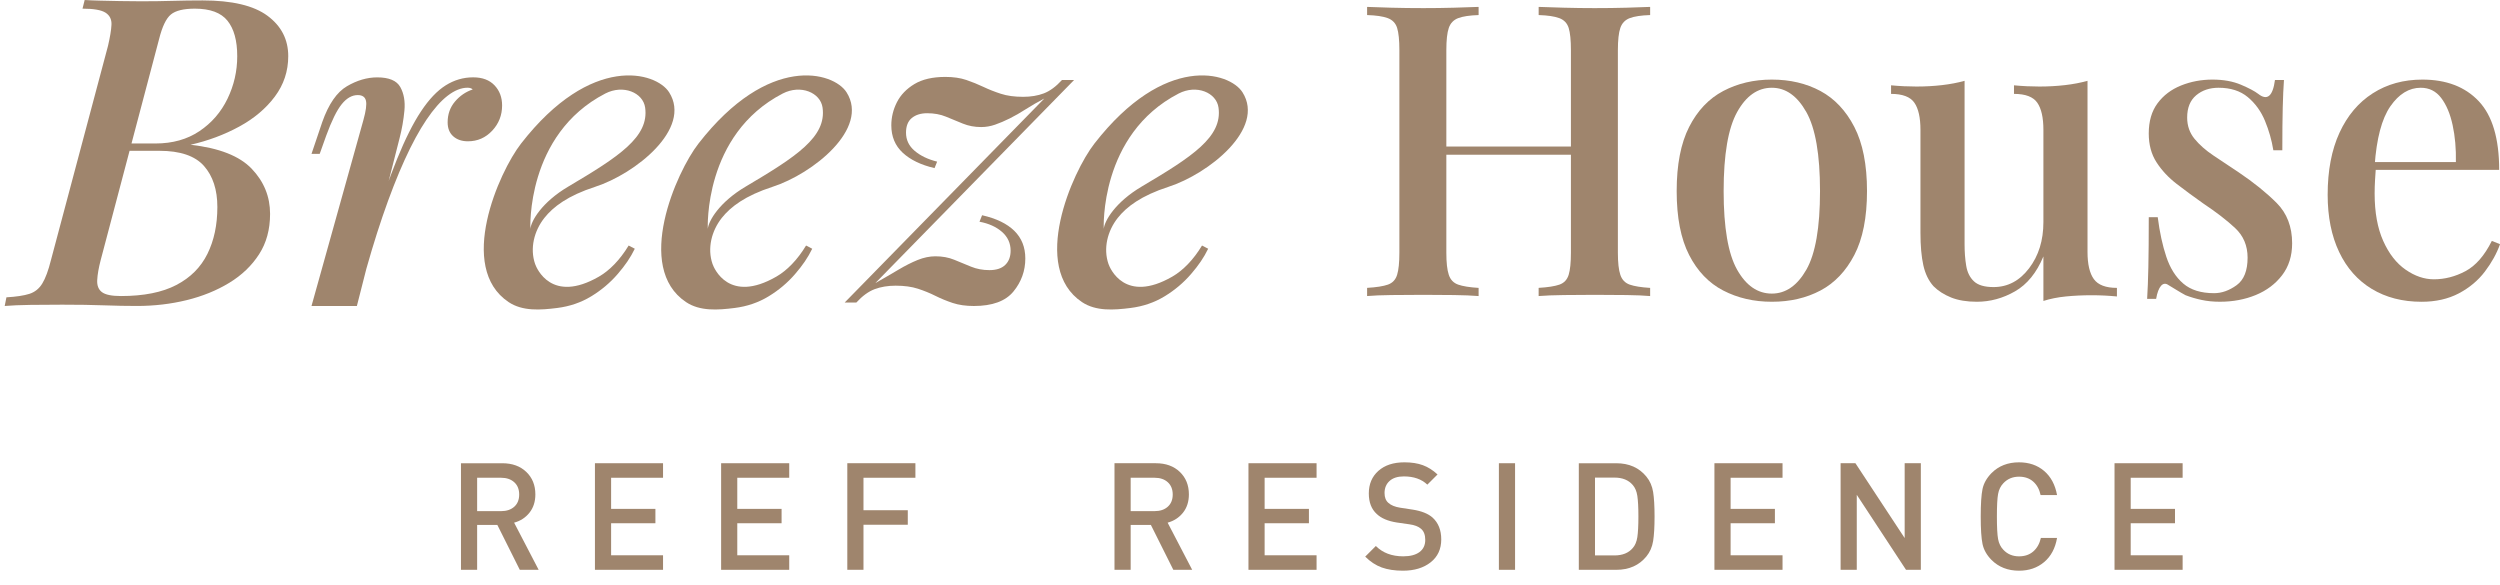 <?xml version="1.0" encoding="UTF-8"?> <svg xmlns="http://www.w3.org/2000/svg" width="158" height="37" viewBox="0 0 158 37" fill="none"> <path d="M34.043 36.013H32.851L31.432 33.175H30.155V36.013H29.133V29.277H31.744C32.375 29.277 32.881 29.46 33.262 29.826C33.644 30.191 33.835 30.664 33.835 31.245C33.835 31.705 33.71 32.091 33.461 32.404C33.212 32.716 32.889 32.925 32.492 33.032L34.043 36.013ZM32.501 32.025C32.709 31.839 32.813 31.582 32.813 31.254C32.813 30.926 32.709 30.667 32.501 30.478C32.293 30.289 32.015 30.194 31.668 30.194H30.155V32.304H31.668C32.015 32.304 32.292 32.211 32.501 32.025Z" fill="#9F856D"></path> <path d="M41.904 36.012H37.6V29.276H41.904V30.194H38.622V32.161H41.422V33.069H38.622V35.094H41.904V36.012Z" fill="#9F856D"></path> <path d="M49.879 36.012H45.575V29.276H49.879V30.194H46.596V32.161H49.396V33.069H46.596V35.094H49.879V36.012Z" fill="#9F856D"></path> <path d="M57.854 30.194H54.572V32.246H57.372V33.164H54.572V36.011H53.55V29.275H57.854V30.194Z" fill="#9F856D"></path> <path d="M75.346 36.012H74.154L72.735 33.174H71.458V36.012H70.436V29.276H73.047C73.678 29.276 74.184 29.459 74.565 29.825C74.947 30.191 75.138 30.664 75.138 31.244C75.138 31.704 75.013 32.091 74.764 32.403C74.514 32.715 74.192 32.924 73.794 33.032L75.346 36.012ZM73.804 32.024C74.011 31.838 74.116 31.581 74.116 31.253C74.116 30.925 74.011 30.666 73.804 30.477C73.596 30.288 73.318 30.194 72.971 30.194H71.458V32.303H72.971C73.318 32.303 73.596 32.211 73.804 32.024Z" fill="#9F856D"></path> <path d="M83.207 36.012H78.903V29.276H83.207V30.194H79.924V32.161H82.724V33.069H79.924V35.094H83.207V36.012Z" fill="#9F856D"></path> <path d="M91.087 34.091C91.087 34.703 90.864 35.186 90.416 35.539C89.968 35.892 89.385 36.068 88.666 36.068C88.148 36.068 87.703 36 87.327 35.865C86.952 35.729 86.603 35.5 86.281 35.179L86.953 34.507C87.388 34.942 87.966 35.16 88.684 35.16C89.126 35.16 89.468 35.07 89.711 34.891C89.954 34.711 90.076 34.454 90.076 34.12C90.076 33.805 89.987 33.571 89.81 33.42C89.646 33.275 89.4 33.18 89.072 33.136L88.278 33.022C87.716 32.934 87.294 32.754 87.01 32.483C86.676 32.18 86.509 31.748 86.509 31.187C86.509 30.594 86.71 30.118 87.114 29.758C87.518 29.399 88.066 29.219 88.76 29.219C89.208 29.219 89.595 29.279 89.924 29.399C90.252 29.519 90.561 29.715 90.852 29.986L90.208 30.629C89.843 30.282 89.347 30.109 88.723 30.109C88.332 30.109 88.031 30.205 87.82 30.397C87.608 30.589 87.503 30.844 87.503 31.159C87.503 31.436 87.585 31.645 87.748 31.783C87.918 31.935 88.165 32.036 88.486 32.086L89.29 32.209C89.845 32.298 90.261 32.465 90.539 32.711C90.904 33.044 91.087 33.505 91.087 34.091Z" fill="#9F856D"></path> <path d="M95.752 36.012H94.73V29.276H95.752V36.012Z" fill="#9F856D"></path> <path d="M104.478 31.098C104.538 31.473 104.568 31.989 104.568 32.645C104.568 33.3 104.538 33.816 104.478 34.191C104.418 34.567 104.278 34.89 104.057 35.161C103.597 35.728 102.96 36.013 102.146 36.013H99.781V29.277H102.146C102.96 29.277 103.597 29.561 104.057 30.129C104.278 30.399 104.418 30.723 104.478 31.098ZM103.48 33.945C103.524 33.652 103.547 33.218 103.547 32.644C103.547 32.07 103.524 31.636 103.48 31.343C103.436 31.05 103.338 30.818 103.187 30.648C102.922 30.339 102.538 30.184 102.033 30.184H100.804V35.103H102.033C102.538 35.103 102.923 34.949 103.187 34.639C103.338 34.47 103.436 34.238 103.48 33.945Z" fill="#9F856D"></path> <path d="M112.656 36.012H108.352V29.276H112.656V30.194H109.374V32.161H112.174V33.069H109.374V35.094H112.656V36.012Z" fill="#9F856D"></path> <path d="M121.397 36.012H120.46L117.348 31.272V36.012H116.326V29.276H117.263L120.375 34.006V29.276H121.397V36.012Z" fill="#9F856D"></path> <path d="M130.006 33.997C129.893 34.653 129.62 35.162 129.188 35.525C128.756 35.888 128.228 36.068 127.603 36.068C126.897 36.068 126.316 35.841 125.863 35.387C125.56 35.079 125.371 34.743 125.295 34.38C125.22 34.018 125.182 33.439 125.182 32.644C125.182 31.848 125.22 31.27 125.295 30.907C125.371 30.544 125.561 30.209 125.863 29.9C126.317 29.445 126.897 29.219 127.603 29.219C128.234 29.219 128.762 29.401 129.188 29.763C129.614 30.126 129.886 30.634 130.006 31.29H128.966C128.89 30.931 128.736 30.647 128.502 30.439C128.268 30.231 127.969 30.126 127.603 30.126C127.2 30.126 126.869 30.265 126.61 30.543C126.44 30.72 126.329 30.945 126.279 31.22C126.229 31.494 126.204 31.968 126.204 32.644C126.204 33.319 126.229 33.793 126.279 34.068C126.33 34.342 126.44 34.568 126.61 34.744C126.869 35.022 127.2 35.161 127.603 35.161C127.969 35.161 128.27 35.056 128.506 34.849C128.743 34.641 128.902 34.356 128.984 33.997H130.006Z" fill="#9F856D"></path> <path d="M137.942 36.012H133.638V29.276H137.942V30.194H134.66V32.161H137.46V33.069H134.66V35.094H137.942V36.012Z" fill="#9F856D"></path> <path d="M86.401 18.71V18.193C86.986 18.159 87.425 18.09 87.718 17.987C88.01 17.883 88.203 17.677 88.298 17.367C88.393 17.058 88.441 16.593 88.441 15.973V3.172C88.441 2.535 88.393 2.066 88.298 1.765C88.204 1.464 88.005 1.257 87.705 1.145C87.404 1.034 86.969 0.969 86.401 0.952V0.436C86.797 0.454 87.309 0.471 87.937 0.487C88.565 0.504 89.24 0.513 89.963 0.513C90.617 0.513 91.258 0.504 91.886 0.487C92.514 0.47 93.034 0.453 93.448 0.436V0.952C92.88 0.97 92.45 1.035 92.157 1.146C91.865 1.258 91.667 1.465 91.564 1.765C91.46 2.067 91.409 2.536 91.409 3.172V15.975C91.409 16.594 91.46 17.059 91.564 17.369C91.667 17.679 91.865 17.885 92.157 17.988C92.45 18.091 92.88 18.16 93.448 18.195V18.711C93.035 18.677 92.514 18.656 91.886 18.647C91.258 18.639 90.617 18.634 89.963 18.634C89.241 18.634 88.565 18.639 87.937 18.647C87.309 18.655 86.797 18.676 86.401 18.71ZM90.247 9.779V9.263H100.442V9.779H90.247ZM97.242 18.71V18.193C97.826 18.159 98.266 18.09 98.559 17.987C98.851 17.883 99.045 17.677 99.14 17.367C99.234 17.058 99.282 16.593 99.282 15.973V3.172C99.282 2.535 99.234 2.066 99.14 1.765C99.045 1.464 98.847 1.257 98.546 1.145C98.244 1.034 97.81 0.969 97.243 0.952V0.436C97.673 0.454 98.211 0.471 98.856 0.487C99.501 0.504 100.142 0.513 100.779 0.513C101.501 0.513 102.172 0.504 102.792 0.487C103.412 0.47 103.91 0.453 104.289 0.436V0.952C103.721 0.97 103.291 1.035 102.999 1.146C102.706 1.258 102.508 1.465 102.405 1.765C102.302 2.067 102.25 2.536 102.25 3.172V15.975C102.25 16.594 102.301 17.059 102.405 17.369C102.508 17.679 102.706 17.885 102.999 17.988C103.291 18.091 103.721 18.16 104.289 18.195V18.711C103.91 18.677 103.412 18.656 102.792 18.647C102.173 18.639 101.502 18.634 100.779 18.634C100.142 18.634 99.501 18.639 98.856 18.647C98.21 18.655 97.672 18.676 97.242 18.71Z" fill="#9F856D"></path> <path d="M111.98 5.03C113.133 5.03 114.156 5.271 115.052 5.752C115.946 6.234 116.661 6.991 117.194 8.024C117.727 9.056 117.995 10.407 117.995 12.076C117.995 13.745 117.727 15.092 117.194 16.115C116.661 17.139 115.946 17.888 115.052 18.361C114.157 18.834 113.133 19.071 111.98 19.071C110.844 19.071 109.821 18.834 108.908 18.361C107.996 17.888 107.278 17.139 106.753 16.115C106.228 15.091 105.966 13.745 105.966 12.076C105.966 10.407 106.228 9.056 106.753 8.024C107.278 6.991 107.997 6.234 108.908 5.752C109.82 5.271 110.844 5.03 111.98 5.03ZM111.98 5.546C111.085 5.546 110.354 6.059 109.786 7.083C109.218 8.106 108.934 9.771 108.934 12.077C108.934 14.383 109.218 16.039 109.786 17.046C110.354 18.052 111.085 18.555 111.98 18.555C112.857 18.555 113.585 18.052 114.161 17.046C114.737 16.039 115.025 14.383 115.025 12.077C115.025 9.771 114.737 8.106 114.161 7.083C113.584 6.059 112.857 5.546 111.98 5.546Z" fill="#9F856D"></path> <path d="M131.931 5.108V15.923C131.931 16.697 132.064 17.27 132.331 17.639C132.598 18.009 133.084 18.194 133.79 18.194V18.736C133.256 18.685 132.722 18.659 132.189 18.659C131.621 18.659 131.079 18.685 130.563 18.736C130.046 18.788 129.573 18.882 129.143 19.02V16.206C128.713 17.239 128.115 17.975 127.349 18.413C126.583 18.852 125.779 19.071 124.936 19.071C124.299 19.071 123.757 18.981 123.309 18.801C122.861 18.62 122.492 18.383 122.199 18.09C121.89 17.747 121.674 17.303 121.554 16.762C121.433 16.219 121.373 15.535 121.373 14.709V8.205C121.373 7.431 121.244 6.859 120.986 6.489C120.728 6.119 120.237 5.934 119.515 5.934V5.392C120.065 5.444 120.598 5.469 121.115 5.469C121.683 5.469 122.225 5.439 122.741 5.379C123.257 5.319 123.73 5.228 124.161 5.108V15.432C124.161 15.932 124.195 16.388 124.265 16.8C124.333 17.213 124.497 17.54 124.755 17.781C125.013 18.023 125.426 18.143 125.994 18.143C126.888 18.143 127.636 17.747 128.239 16.955C128.842 16.164 129.143 15.192 129.143 14.039V8.205C129.143 7.431 129.013 6.859 128.755 6.489C128.497 6.119 128.007 5.934 127.284 5.934V5.392C127.835 5.444 128.368 5.469 128.885 5.469C129.453 5.469 129.995 5.439 130.511 5.379C131.028 5.319 131.501 5.228 131.931 5.108Z" fill="#9F856D"></path> <path d="M139.829 5.03C140.517 5.03 141.115 5.138 141.623 5.352C142.131 5.568 142.496 5.761 142.72 5.933C143.288 6.381 143.64 6.088 143.778 5.056H144.346C144.312 5.537 144.285 6.118 144.269 6.797C144.252 7.478 144.243 8.377 144.243 9.495H143.675C143.572 8.858 143.395 8.239 143.146 7.636C142.896 7.034 142.535 6.535 142.062 6.139C141.588 5.744 140.973 5.546 140.216 5.546C139.648 5.546 139.175 5.705 138.797 6.023C138.418 6.342 138.229 6.81 138.229 7.43C138.229 7.946 138.384 8.394 138.693 8.772C139.003 9.151 139.403 9.504 139.893 9.831C140.384 10.158 140.913 10.51 141.481 10.889C142.427 11.525 143.227 12.171 143.882 12.824C144.536 13.479 144.863 14.331 144.863 15.379C144.863 16.171 144.652 16.842 144.23 17.393C143.809 17.944 143.254 18.361 142.566 18.645C141.878 18.928 141.12 19.07 140.294 19.07C139.881 19.07 139.494 19.032 139.132 18.954C138.771 18.877 138.436 18.777 138.126 18.657C137.936 18.554 137.751 18.447 137.571 18.335C137.39 18.224 137.213 18.116 137.041 18.013C136.869 17.893 136.714 17.909 136.577 18.064C136.439 18.22 136.335 18.495 136.267 18.89H135.699C135.734 18.34 135.759 17.669 135.776 16.877C135.794 16.086 135.802 15.036 135.802 13.728H136.369C136.49 14.675 136.67 15.509 136.912 16.232C137.153 16.954 137.51 17.518 137.983 17.922C138.456 18.327 139.105 18.529 139.931 18.529C140.413 18.529 140.887 18.361 141.351 18.026C141.815 17.691 142.048 17.11 142.048 16.284C142.048 15.527 141.785 14.903 141.26 14.413C140.735 13.922 140.06 13.402 139.234 12.851C138.649 12.438 138.094 12.03 137.569 11.625C137.044 11.221 136.618 10.765 136.292 10.257C135.964 9.75 135.801 9.143 135.801 8.437C135.801 7.663 135.986 7.027 136.357 6.527C136.727 6.029 137.221 5.654 137.841 5.404C138.461 5.155 139.123 5.03 139.829 5.03Z" fill="#9F856D"></path> <path d="M153.096 5.03C154.61 5.03 155.798 5.486 156.658 6.397C157.518 7.31 157.948 8.755 157.948 10.734H149.043L148.992 10.243H155.212C155.229 9.4 155.161 8.622 155.006 7.907C154.851 7.193 154.61 6.621 154.283 6.191C153.956 5.761 153.526 5.546 152.993 5.546C152.253 5.546 151.612 5.937 151.07 6.72C150.528 7.503 150.197 8.755 150.077 10.476L150.154 10.605C150.136 10.847 150.119 11.108 150.102 11.392C150.085 11.676 150.077 11.956 150.077 12.231C150.077 13.419 150.257 14.417 150.619 15.226C150.98 16.035 151.453 16.641 152.039 17.046C152.623 17.45 153.217 17.652 153.82 17.652C154.508 17.652 155.175 17.48 155.82 17.136C156.465 16.792 157.02 16.155 157.484 15.226L158.001 15.432C157.795 16.017 157.476 16.594 157.046 17.161C156.616 17.729 156.065 18.189 155.394 18.543C154.723 18.895 153.94 19.072 153.045 19.072C151.841 19.072 150.791 18.801 149.896 18.259C149.002 17.717 148.313 16.938 147.832 15.923C147.35 14.908 147.108 13.703 147.108 12.31C147.108 10.779 147.358 9.47 147.857 8.387C148.356 7.303 149.058 6.472 149.961 5.896C150.863 5.318 151.908 5.03 153.096 5.03Z" fill="#9F856D"></path> <path d="M12.809 0.027C14.665 0.027 16.032 0.351 16.905 0.997C17.779 1.643 18.217 2.495 18.217 3.55C18.217 4.497 17.934 5.349 17.37 6.104C16.805 6.86 16.054 7.493 15.116 8.002C14.178 8.513 13.154 8.895 12.043 9.15C13.846 9.351 15.134 9.856 15.908 10.665C16.682 11.476 17.069 12.427 17.069 13.52C17.069 14.503 16.837 15.355 16.372 16.073C15.908 16.793 15.28 17.394 14.488 17.876C13.695 18.358 12.799 18.723 11.797 18.969C10.795 19.214 9.748 19.337 8.656 19.337C8.001 19.337 7.304 19.324 6.566 19.297C5.828 19.269 4.95 19.256 3.93 19.256C3.275 19.256 2.61 19.261 1.936 19.269C1.262 19.279 0.716 19.302 0.297 19.338L0.406 18.791C1.026 18.755 1.508 18.682 1.854 18.573C2.2 18.463 2.473 18.245 2.673 17.917C2.873 17.59 3.056 17.097 3.219 16.442L6.827 2.895C6.954 2.349 7.027 1.908 7.045 1.57C7.063 1.234 6.94 0.979 6.677 0.806C6.412 0.633 5.926 0.547 5.215 0.547L5.351 0C5.625 0.019 5.956 0.032 6.349 0.041C6.74 0.05 7.159 0.059 7.605 0.068C8.051 0.077 8.483 0.081 8.902 0.081C9.613 0.081 10.277 0.073 10.896 0.054C11.515 0.036 12.153 0.027 12.809 0.027ZM7.646 9.533L7.755 9.068H9.83C10.904 9.068 11.829 8.809 12.603 8.29C13.377 7.771 13.969 7.088 14.378 6.241C14.788 5.394 14.993 4.498 14.993 3.551C14.993 2.568 14.788 1.821 14.378 1.311C13.969 0.802 13.281 0.547 12.316 0.547C11.606 0.547 11.101 0.669 10.801 0.915C10.5 1.161 10.25 1.685 10.05 2.486L6.362 16.443C6.234 16.934 6.162 17.354 6.144 17.7C6.125 18.046 6.226 18.301 6.444 18.464C6.663 18.628 7.063 18.71 7.646 18.71C9.085 18.71 10.25 18.478 11.142 18.013C12.034 17.549 12.69 16.893 13.109 16.046C13.528 15.2 13.737 14.212 13.737 13.083C13.737 11.99 13.454 11.126 12.891 10.488C12.326 9.85 11.389 9.531 10.078 9.531H7.646V9.533Z" fill="#9F856D"></path> <path d="M22.555 19.338H19.687L22.965 7.594C23.128 7.011 23.183 6.601 23.128 6.365C23.073 6.128 22.9 6.009 22.609 6.009C22.244 6.009 21.908 6.201 21.599 6.583C21.288 6.965 20.961 7.631 20.615 8.577L20.205 9.725H19.687L20.37 7.704C20.77 6.575 21.289 5.824 21.927 5.45C22.564 5.077 23.201 4.89 23.839 4.89C24.585 4.89 25.072 5.095 25.3 5.504C25.527 5.914 25.614 6.41 25.559 6.993C25.504 7.576 25.404 8.149 25.258 8.714L22.555 19.338ZM29.547 5.544C29.147 5.544 28.728 5.713 28.291 6.05C27.854 6.387 27.407 6.892 26.953 7.565C26.498 8.239 26.038 9.085 25.573 10.105C25.109 11.125 24.645 12.313 24.18 13.67C23.716 15.027 23.256 16.561 22.801 18.273L23.456 14.721C24.039 12.864 24.585 11.307 25.095 10.051C25.605 8.794 26.11 7.788 26.611 7.033C27.112 6.277 27.631 5.731 28.169 5.394C28.706 5.057 29.284 4.888 29.903 4.888C30.486 4.888 30.936 5.057 31.255 5.394C31.573 5.731 31.733 6.154 31.733 6.663C31.733 7.283 31.524 7.815 31.105 8.262C30.686 8.708 30.176 8.93 29.575 8.93C29.193 8.93 28.883 8.826 28.646 8.616C28.409 8.407 28.291 8.111 28.291 7.729C28.291 7.219 28.446 6.782 28.756 6.417C29.065 6.053 29.439 5.799 29.875 5.653C29.839 5.617 29.793 5.589 29.739 5.571C29.684 5.554 29.62 5.544 29.547 5.544Z" fill="#9F856D"></path> <path d="M55.322 17.891C55.868 17.582 56.355 17.299 56.783 17.044C57.211 16.789 57.616 16.585 57.998 16.43C58.38 16.276 58.754 16.198 59.118 16.198C59.555 16.198 59.951 16.27 60.306 16.416C60.661 16.562 61.016 16.708 61.371 16.854C61.727 16.999 62.113 17.072 62.532 17.072C62.97 17.072 63.302 16.963 63.529 16.744C63.756 16.526 63.871 16.225 63.871 15.842C63.871 15.37 63.689 14.973 63.325 14.654C62.961 14.336 62.487 14.122 61.904 14.013L62.068 13.603C62.96 13.804 63.639 14.132 64.103 14.586C64.567 15.042 64.8 15.625 64.8 16.335C64.8 17.118 64.549 17.815 64.049 18.424C63.548 19.034 62.715 19.339 61.549 19.339C61.039 19.339 60.593 19.275 60.211 19.148C59.829 19.021 59.464 18.871 59.119 18.698C58.773 18.525 58.403 18.375 58.013 18.247C57.621 18.12 57.152 18.055 56.606 18.055C56.114 18.055 55.673 18.128 55.281 18.274C54.889 18.421 54.502 18.702 54.12 19.121H53.383L66.001 6.227C65.582 6.446 65.195 6.669 64.84 6.896C64.485 7.124 64.144 7.32 63.816 7.484C63.489 7.647 63.178 7.78 62.887 7.88C62.595 7.98 62.304 8.03 62.013 8.03C61.594 8.03 61.207 7.957 60.852 7.812C60.497 7.666 60.142 7.521 59.787 7.374C59.432 7.228 59.036 7.156 58.598 7.156C58.198 7.156 57.875 7.256 57.629 7.456C57.383 7.657 57.26 7.967 57.26 8.385C57.26 8.84 57.442 9.223 57.806 9.533C58.17 9.843 58.644 10.07 59.227 10.216L59.063 10.625C58.207 10.425 57.537 10.102 57.055 9.656C56.573 9.21 56.331 8.631 56.331 7.921C56.331 7.411 56.45 6.924 56.686 6.46C56.923 5.995 57.292 5.613 57.792 5.312C58.293 5.011 58.944 4.861 59.745 4.861C60.255 4.861 60.696 4.926 61.07 5.053C61.443 5.181 61.802 5.326 62.149 5.49C62.495 5.654 62.863 5.8 63.255 5.927C63.646 6.055 64.115 6.119 64.662 6.119C65.153 6.119 65.591 6.046 65.973 5.9C66.355 5.754 66.737 5.472 67.12 5.054H67.885L55.322 17.891Z" fill="#9F856D"></path> <path d="M53.502 5.834C52.681 4.54 48.586 3.362 44.142 9.076C42.742 10.876 40.073 16.901 43.359 19.093C44.24 19.68 45.368 19.598 46.427 19.464C47.218 19.365 47.934 19.12 48.575 18.73C49.217 18.34 49.776 17.869 50.252 17.317C50.728 16.765 51.062 16.277 51.332 15.72L50.944 15.517C50.394 16.427 49.737 17.096 49.063 17.484C46.069 19.207 45.128 16.961 45.032 16.684C44.69 15.697 44.97 14.591 45.618 13.771C46.17 13.075 47.096 12.365 48.827 11.806C51.358 10.989 54.964 8.136 53.502 5.834ZM47.133 11.789C45.454 12.782 44.785 13.955 44.733 14.463C44.733 14.455 44.443 8.509 49.467 5.911C50.602 5.325 51.852 5.851 51.986 6.799C52.248 8.652 50.328 9.898 47.133 11.789Z" fill="#9F856D"></path> <path d="M42.289 5.834C41.468 4.54 37.373 3.362 32.929 9.076C31.529 10.876 28.86 16.901 32.146 19.093C33.027 19.68 34.156 19.598 35.214 19.464C36.005 19.365 36.721 19.12 37.362 18.73C38.004 18.34 38.563 17.869 39.039 17.317C39.515 16.765 39.849 16.277 40.119 15.72L39.731 15.517C39.181 16.427 38.524 17.096 37.85 17.484C34.856 19.207 33.915 16.961 33.819 16.684C33.477 15.697 33.757 14.591 34.406 13.771C34.957 13.075 35.883 12.365 37.614 11.806C40.145 10.989 43.751 8.136 42.289 5.834ZM35.92 11.789C34.241 12.782 33.572 13.955 33.52 14.463C33.52 14.455 33.23 8.509 38.254 5.911C39.389 5.325 40.639 5.851 40.773 6.799C41.035 8.652 39.115 9.898 35.92 11.789Z" fill="#9F856D"></path> <path d="M78.526 5.834C77.706 4.54 73.61 3.362 69.166 9.076C67.766 10.876 65.097 16.901 68.383 19.093C69.264 19.68 70.393 19.598 71.451 19.464C72.242 19.365 72.958 19.12 73.599 18.73C74.241 18.34 74.8 17.869 75.276 17.317C75.752 16.765 76.086 16.277 76.356 15.72L75.968 15.517C75.418 16.427 74.761 17.096 74.087 17.484C71.093 19.207 70.152 16.961 70.056 16.684C69.715 15.697 69.994 14.591 70.643 13.771C71.194 13.075 72.12 12.365 73.851 11.806C76.382 10.989 79.988 8.136 78.526 5.834ZM72.157 11.789C70.478 12.782 69.809 13.955 69.757 14.463C69.757 14.455 69.467 8.509 74.491 5.911C75.626 5.325 76.876 5.851 77.01 6.799C77.271 8.652 75.352 9.898 72.157 11.789Z" fill="#9F856D"></path> </svg> 